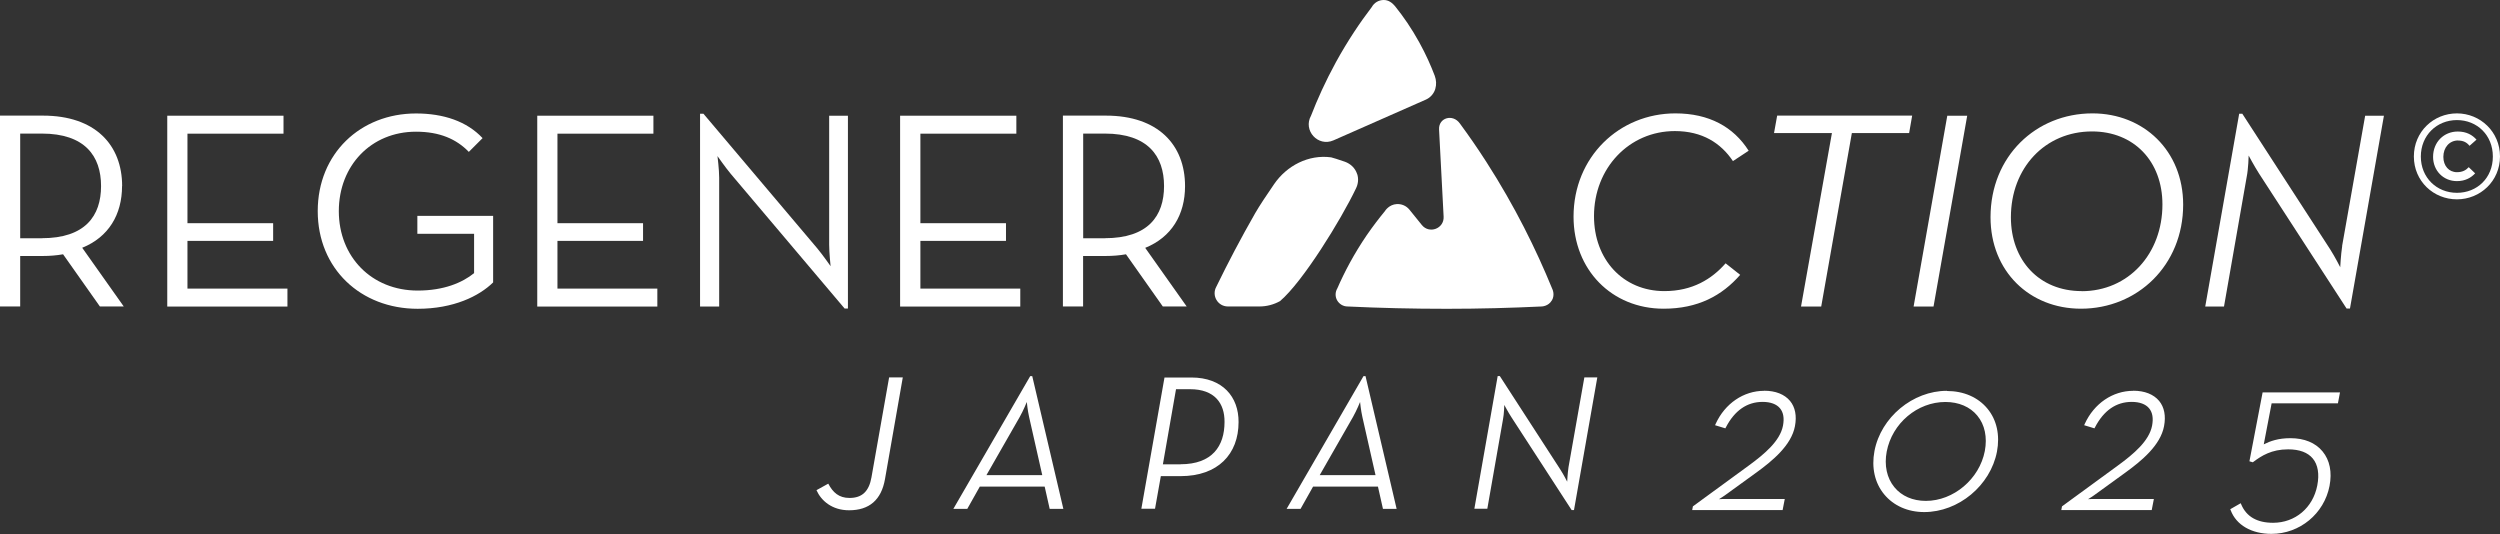 <?xml version="1.0" encoding="UTF-8"?>
<svg id="Layer_2" data-name="Layer 2" xmlns="http://www.w3.org/2000/svg" width="279.8" height="59.77" viewBox="0 0 279.8 59.77">
  <rect x="0" y="0" width="279.8" height="59.77" fill="#333333" stroke="none"/>
  <defs>
    <style>
      .cls-1 {
        fill: #fff;
      }
    </style>
  </defs>
  <g id="_デザイン" data-name="デザイン">
    <g>
      <path class="cls-1" d="M13.67,20.83c0-4.62-3.02-7.89-8.86-7.89H0v21.36h2.26v-5.65h2.54c.75,0,1.54-.06,2.26-.19l4.12,5.84h2.67l-4.65-6.57c2.95-1.19,4.46-3.71,4.46-6.91ZM4.68,26.67h-2.42v-11.72h2.42c4.81,0,6.63,2.51,6.63,5.87s-1.79,5.84-6.63,5.84Z"/>
      <polygon class="cls-1" points="20.98 26.96 30.57 26.96 30.57 24.98 20.98 24.98 20.98 14.96 31.73 14.96 31.73 12.95 18.72 12.95 18.72 34.31 32.17 34.31 32.17 32.3 20.98 32.3 20.98 26.96"/>
      <path class="cls-1" d="M46.71,26.17h6.35v4.4c-1.32,1.07-3.39,1.95-6.31,1.95-5.18,0-8.83-3.8-8.83-8.89s3.61-8.89,8.64-8.89c2.64,0,4.52.82,5.91,2.26l1.54-1.54c-1.76-1.88-4.37-2.76-7.45-2.76-6.22,0-11,4.49-11,10.93s4.81,10.93,11.18,10.93c4.02,0,6.88-1.41,8.45-2.95v-7.45h-8.48v2.01Z"/>
      <polygon class="cls-1" points="62.39 26.96 71.97 26.96 71.97 24.98 62.39 24.98 62.39 14.96 73.13 14.96 73.13 12.95 60.13 12.95 60.13 34.31 73.57 34.31 73.57 32.3 62.39 32.3 62.39 26.96"/>
      <path class="cls-1" d="M94.52,34.53h.38V12.95h-2.1v14.42c0,.91.16,2.42.16,2.42,0,0-.88-1.26-1.48-1.98l-12.75-15.08h-.38v21.58h2.14v-14.42c0-.91-.19-2.42-.19-2.42,0,0,.88,1.26,1.48,1.98l12.75,15.08Z"/>
      <polygon class="cls-1" points="114.19 32.3 103.01 32.3 103.01 26.96 112.59 26.96 112.59 24.98 103.01 24.98 103.01 14.96 113.75 14.96 113.75 12.95 100.74 12.95 100.74 34.31 114.19 34.31 114.19 32.3"/>
      <path class="cls-1" d="M132.82,34.31l-4.65-6.57c2.95-1.19,4.46-3.71,4.46-6.91,0-4.62-3.02-7.89-8.86-7.89h-4.81v21.36h2.26v-5.65h2.54c.75,0,1.54-.06,2.26-.19l4.12,5.84h2.67ZM123.65,26.67h-2.42v-11.72h2.42c4.81,0,6.63,2.51,6.63,5.87s-1.79,5.84-6.63,5.84Z"/>
      <path class="cls-1" d="M194.76,30.76l-1.63-1.29c-1.54,1.76-3.71,3.11-6.85,3.11-4.62,0-7.88-3.52-7.88-8.39,0-5.37,3.93-9.52,9.05-9.52,3.08,0,5.15,1.35,6.5,3.36l1.76-1.16c-1.7-2.67-4.43-4.18-8.2-4.18-6.28,0-11.4,4.87-11.4,11.56,0,5.94,4.27,10.3,10.08,10.3,3.83,0,6.53-1.45,8.58-3.8Z"/>
      <polygon class="cls-1" points="214.01 12.94 198.9 12.94 198.55 14.89 205.03 14.89 201.57 34.31 203.83 34.31 207.26 14.89 213.67 14.89 214.01 12.94"/>
      <polygon class="cls-1" points="220.17 12.95 217.94 12.95 214.17 34.31 216.4 34.31 220.17 12.95"/>
      <path class="cls-1" d="M234.18,12.69c-6.32,0-11.4,4.81-11.4,11.62,0,6.06,4.37,10.24,10.12,10.24,6.31,0,11.44-4.84,11.44-11.65,0-6.03-4.43-10.21-10.15-10.21ZM232.98,32.58c-4.77,0-7.92-3.46-7.92-8.26,0-5.53,3.83-9.61,9.08-9.61,4.68,0,7.88,3.33,7.88,8.17,0,5.53-3.8,9.71-9.05,9.71Z"/>
      <path class="cls-1" d="M262.14,27.52c-.16,1.07-.22,2.39-.22,2.39,0,0-.57-1.13-1.13-2.01l-9.83-15.17h-.35l-3.8,21.58h2.1l2.54-14.51c.19-.91.22-2.39.22-2.39,0,0,.6,1.13,1.16,2.01l9.8,15.11h.38l3.8-21.58h-2.1l-2.58,14.58Z"/>
      <path class="cls-1" d="M151.89,19.48c-.21-.66-.73-1.15-1.37-1.38-.59-.21-1.49-.49-1.54-.49-2.52-.34-4.96.92-6.39,3.01-.82,1.19-1.65,2.44-2.11,3.24-1.62,2.83-3.06,5.58-4.35,8.23-.55.99.16,2.21,1.3,2.21h3.52c.82,0,1.61-.21,2.31-.6,2.54-2.15,6.82-9.09,8.5-12.61.25-.5.31-1.08.14-1.6Z"/>
      <path class="cls-1" d="M149.24,15.71l10.34-4.56c.46-.2.83-.59,1.01-1.06h0c.02-.06.03-.11.05-.15.14-.47.11-.98-.06-1.45-.43-1.13-.99-2.4-1.73-3.74-.87-1.58-1.79-2.9-2.64-3.96-.4-.51-.82-.79-1.34-.79-.56,0-1.07.3-1.34.79-1.3,1.7-2.69,3.76-4.02,6.18-1.17,2.14-2.08,4.17-2.78,5.98-.92,1.65.78,3.52,2.51,2.76Z"/>
      <path class="cls-1" d="M173.69,33.62c.37-.64.05-1.27.03-1.31-1.8-4.4-4.17-9.21-7.35-14.16-.98-1.53-1.98-2.97-2.98-4.33-.8-1.12-2.4-.64-2.33.67l.51,9.76c.07,1.33-1.6,1.97-2.44.93l-1.39-1.72c-.37-.45-.9-.65-1.42-.62-.85.05-1.29.73-1.33.8-.66.8-1.34,1.69-2.01,2.66-1.44,2.11-2.51,4.15-3.3,5.96-.27.45-.25.96-.03,1.35.24.42.68.69,1.17.69,3.55.17,7.27.26,11.13.26,3.67,0,7.2-.1,10.59-.26.04,0,.77-.03,1.14-.68Z"/>
      <path class="cls-1" d="M97.54,53.4c-.28,1.6-1.06,2.33-2.46,2.33-1.19,0-1.86-.61-2.38-1.6l-1.32.73c.52,1.17,1.73,2.25,3.65,2.25,2.25,0,3.61-1.15,4.02-3.5l1.99-11.37h-1.53l-1.97,11.15Z"/>
      <path class="cls-1" d="M115.3,42.1l-8.6,14.85h1.56l1.4-2.49h7.26l.56,2.49h1.53l-3.48-14.85h-.24ZM110.4,53.18l3.72-6.5c.43-.76.8-1.69.8-1.69,0,0,.09.95.26,1.69l1.47,6.5h-6.25Z"/>
      <path class="cls-1" d="M133.33,42.25h-3l-2.59,14.69h1.53l.65-3.65h2.2c4.19,0,6.5-2.46,6.5-6.05.02-2.81-1.77-4.99-5.29-4.99ZM132.12,51.97h-1.97l1.47-8.41h1.58c2.74,0,3.87,1.58,3.85,3.67,0,2.7-1.38,4.73-4.93,4.73Z"/>
      <path class="cls-1" d="M152.6,42.1l-8.6,14.85h1.56l1.4-2.49h7.26l.56,2.49h1.53l-3.48-14.85h-.24ZM147.7,53.18l3.72-6.5c.43-.76.8-1.69.8-1.69,0,0,.09.95.26,1.69l1.47,6.5h-6.25Z"/>
      <path class="cls-1" d="M175.55,52.27c-.11.73-.15,1.64-.15,1.64,0,0-.39-.78-.78-1.38l-6.76-10.44h-.24l-2.61,14.85h1.45l1.75-9.98c.13-.63.15-1.64.15-1.64,0,0,.41.78.8,1.38l6.74,10.39h.26l2.61-14.85h-1.45l-1.77,10.03Z"/>
      <path class="cls-1" d="M197.44,43.74c-2.3,0-4.38,1.42-5.42,3.69l-.07.16,1.15.35.06-.11c.98-1.89,2.37-2.85,4.11-2.85.89,0,1.56.25,1.95.72.38.46.49,1.11.33,1.95-.33,1.7-2.04,3.15-3.85,4.47l-6.23,4.55-.08.42h10.12l.24-1.24h-6.77c-.18,0-.39,0-.6.02.23-.14.49-.3.72-.47l3.37-2.44c1.96-1.41,4.02-3.14,4.42-5.26.22-1.15.03-2.13-.55-2.83-.62-.74-1.62-1.14-2.9-1.14Z"/>
      <path class="cls-1" d="M217.9,43.74c-3.82,0-7.39,2.96-8.11,6.74-.35,1.85.03,3.57,1.09,4.85,1.05,1.27,2.64,1.98,4.48,1.98,3.84,0,7.41-2.97,8.14-6.76.35-1.85-.02-3.56-1.07-4.82-1.05-1.27-2.66-1.97-4.53-1.97ZM222.14,50.48c-.6,3.13-3.5,5.58-6.6,5.58-1.46,0-2.71-.54-3.52-1.53-.85-1.03-1.15-2.45-.86-3.99.61-3.17,3.43-5.55,6.57-5.55,1.49,0,2.76.54,3.57,1.53.84,1.01,1.13,2.42.84,3.96Z"/>
      <path class="cls-1" d="M238.75,43.74c-2.3,0-4.38,1.42-5.42,3.69l-.07.16,1.15.35.06-.11c.98-1.89,2.37-2.85,4.11-2.85.89,0,1.56.25,1.95.72.38.46.49,1.11.33,1.95-.33,1.7-2.04,3.15-3.85,4.47l-6.23,4.55-.08.42h10.12l.24-1.24h-6.77c-.18,0-.39,0-.6.02.23-.14.49-.3.72-.47l3.37-2.44c1.96-1.41,4.02-3.14,4.42-5.26.22-1.15.03-2.13-.55-2.83-.62-.74-1.62-1.14-2.9-1.14Z"/>
      <path class="cls-1" d="M251.76,51.63l.38.11.06-.05c.91-.68,2.03-1.4,3.89-1.4,1.27,0,2.2.35,2.76,1.03.57.69.75,1.73.5,3.01-.48,2.5-2.47,4.18-4.95,4.18-1.78,0-2.97-.68-3.55-2.03l-.07-.16-1.17.67.05.12c.62,1.65,2.33,2.64,4.56,2.64,3.17,0,5.9-2.26,6.5-5.36.3-1.55.03-2.89-.78-3.87-.8-.97-2.04-1.48-3.6-1.48-1.36,0-2.27.33-2.98.69l.88-4.59h7.42l.23-1.22h-8.66l-1.47,7.68Z"/>
      <path class="cls-1" d="M274.98,12.69c-2.61,0-4.82,2.04-4.82,4.82s2.21,4.8,4.82,4.8,4.82-2.04,4.82-4.8-2.21-4.82-4.82-4.82ZM274.98,21.58c-2.26,0-4.04-1.69-4.04-4.06s1.78-4.08,4.04-4.08,4.02,1.69,4.02,4.08-1.76,4.06-4.02,4.06Z"/>
      <path class="cls-1" d="M275.11,15.73c.61,0,.98.22,1.28.59l.78-.69c-.46-.52-1.11-.91-2.1-.91-1.54,0-2.76,1.17-2.76,2.84,0,1.52,1.13,2.71,2.67,2.71.95,0,1.59-.39,2.04-.87l-.72-.69c-.3.32-.67.56-1.32.56-.89,0-1.52-.7-1.52-1.71,0-1.08.7-1.84,1.65-1.84Z"/>
    </g>
  </g>
</svg>